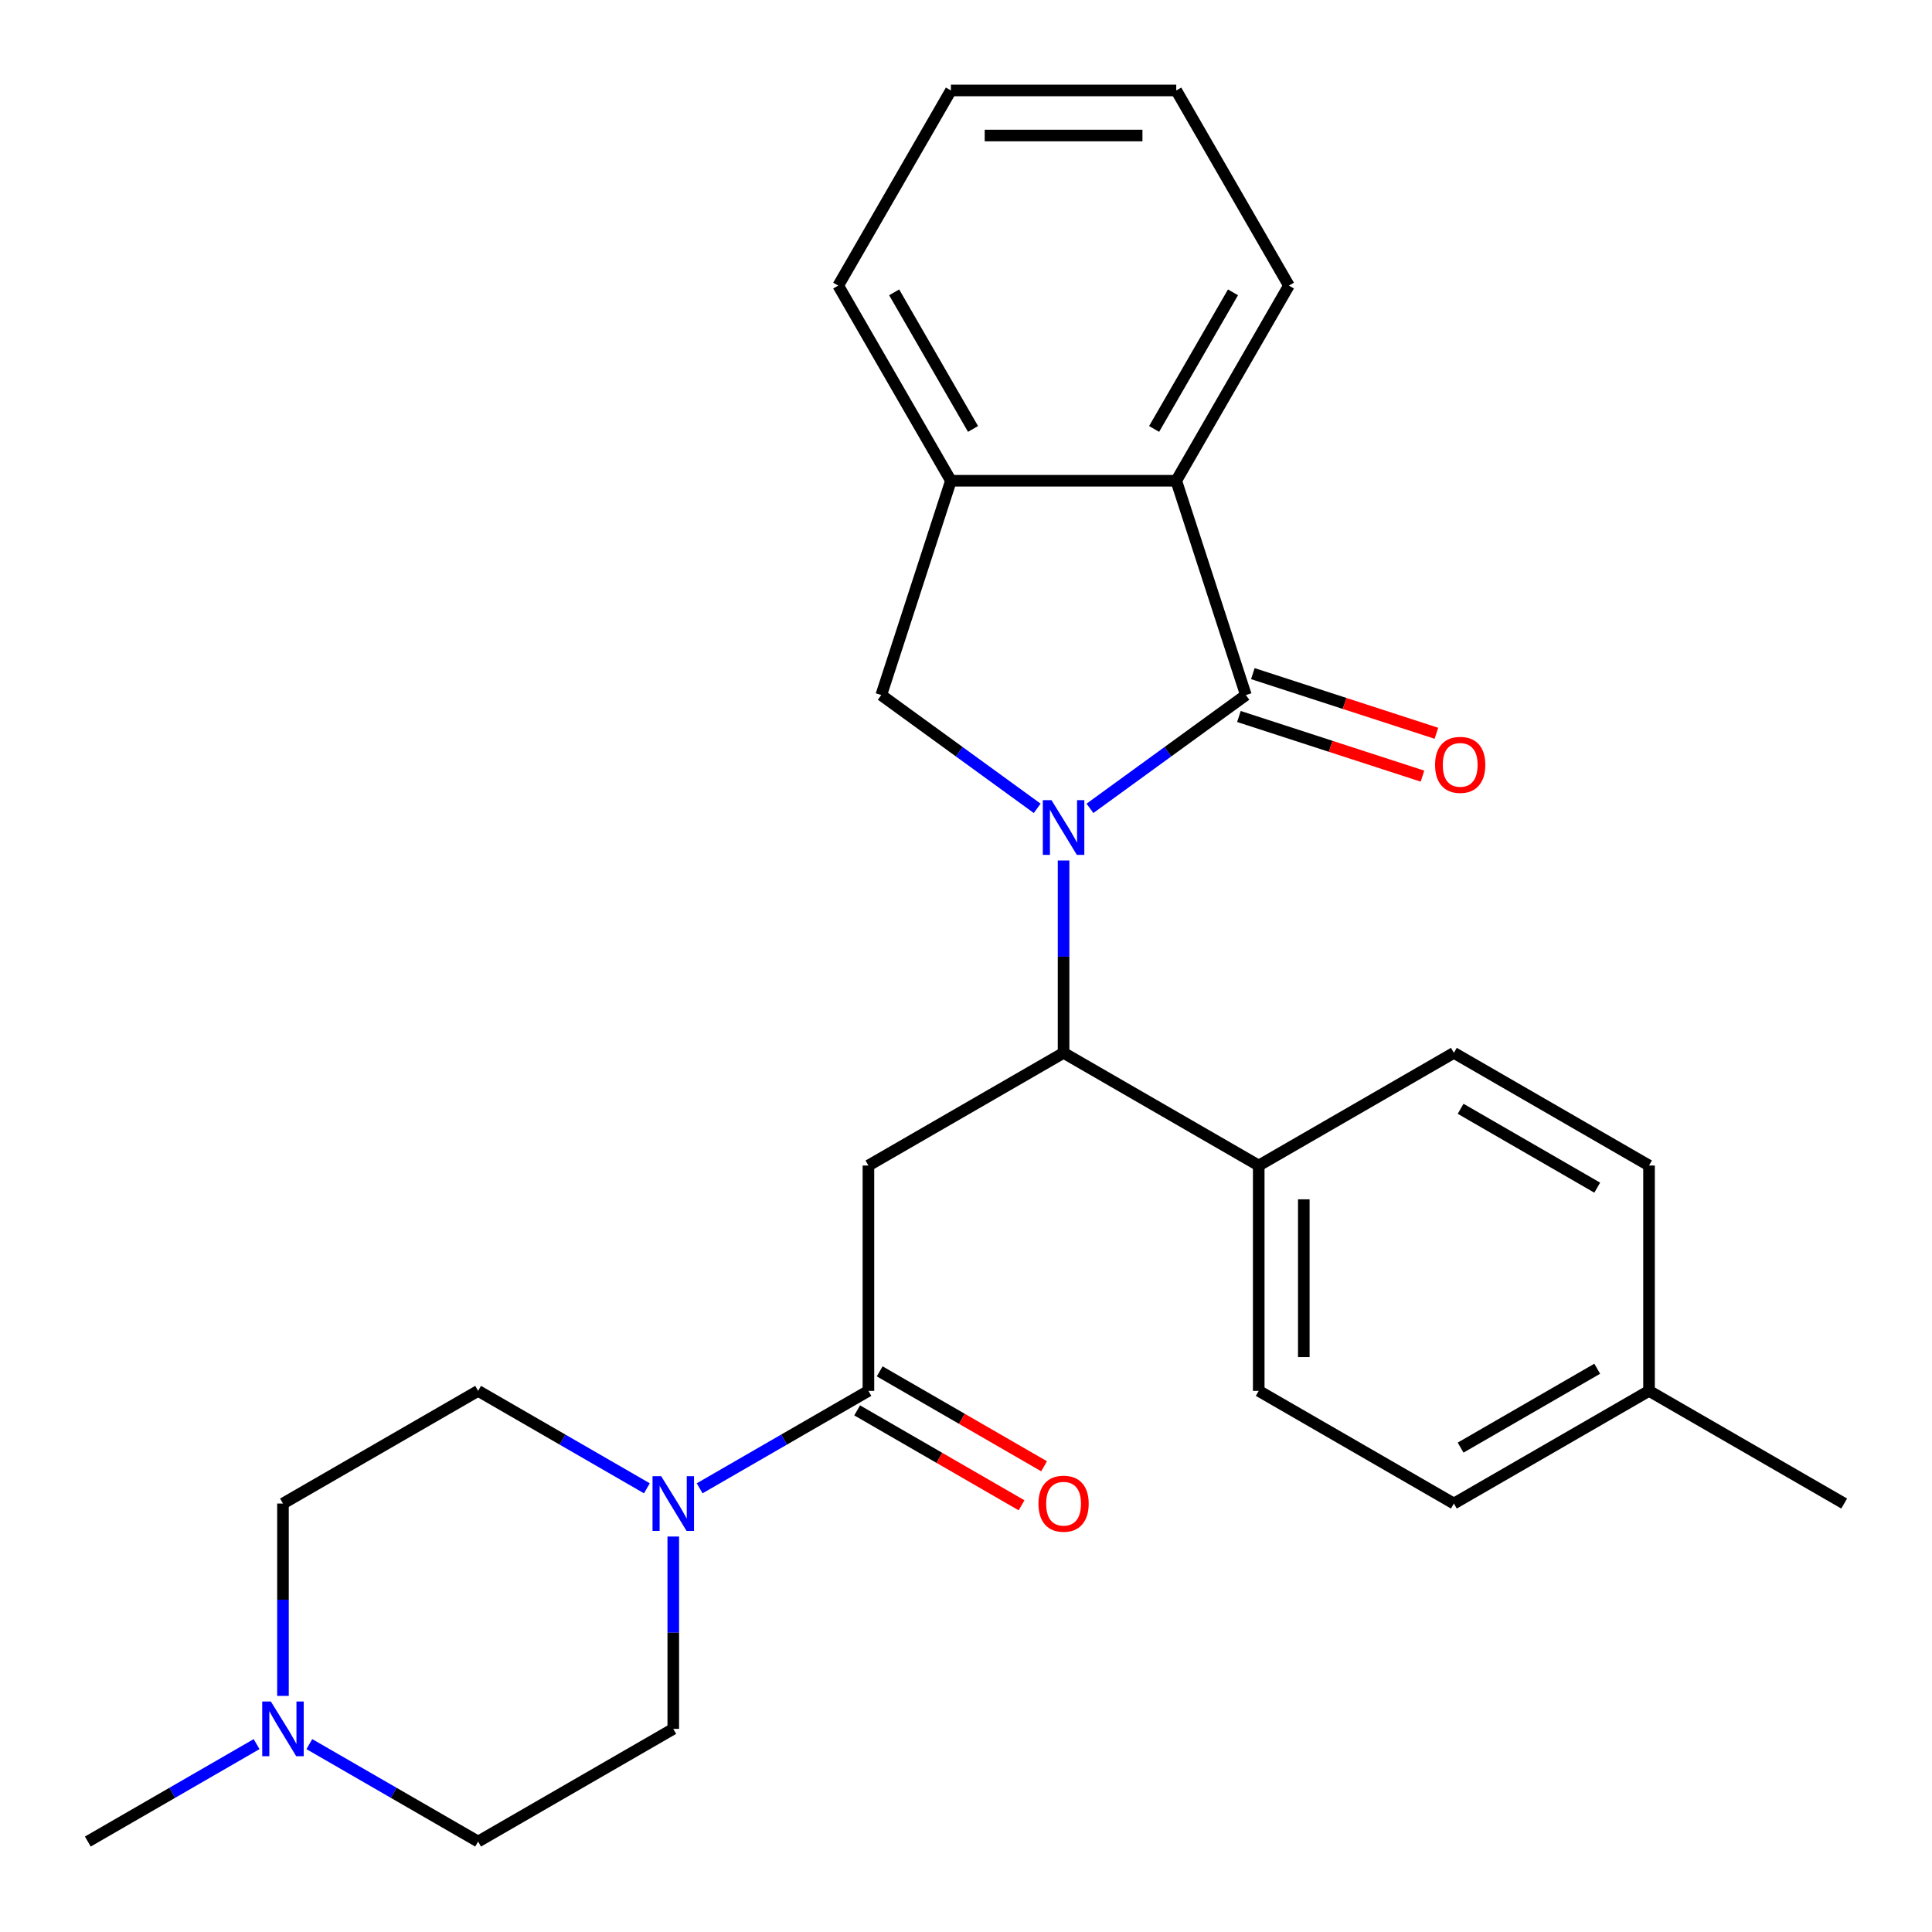 <?xml version='1.0' encoding='iso-8859-1'?>
<svg version='1.1' baseProfile='full'
              xmlns='http://www.w3.org/2000/svg'
                      xmlns:rdkit='http://www.rdkit.org/xml'
                      xmlns:xlink='http://www.w3.org/1999/xlink'
                  xml:space='preserve'
width='1000px' height='1000px' viewBox='0 0 1000 1000'>
<!-- END OF HEADER -->
<rect style='opacity:1.0;fill:#FFFFFF;stroke:none' width='1000' height='1000' x='0' y='0'> </rect>
<path class='bond-0' d='M 564.161,418.399 L 604.513,389.081' style='fill:none;fill-rule:evenodd;stroke:#0000FF;stroke-width:6px;stroke-linecap:butt;stroke-linejoin:miter;stroke-opacity:1' />
<path class='bond-0' d='M 604.513,389.081 L 644.866,359.763' style='fill:none;fill-rule:evenodd;stroke:#000000;stroke-width:6px;stroke-linecap:butt;stroke-linejoin:miter;stroke-opacity:1' />
<path class='bond-2' d='M 550.505,445.397 L 550.505,495.177' style='fill:none;fill-rule:evenodd;stroke:#0000FF;stroke-width:6px;stroke-linecap:butt;stroke-linejoin:miter;stroke-opacity:1' />
<path class='bond-2' d='M 550.505,495.177 L 550.505,544.957' style='fill:none;fill-rule:evenodd;stroke:#000000;stroke-width:6px;stroke-linecap:butt;stroke-linejoin:miter;stroke-opacity:1' />
<path class='bond-4' d='M 536.849,418.399 L 496.497,389.081' style='fill:none;fill-rule:evenodd;stroke:#0000FF;stroke-width:6px;stroke-linecap:butt;stroke-linejoin:miter;stroke-opacity:1' />
<path class='bond-4' d='M 496.497,389.081 L 456.144,359.763' style='fill:none;fill-rule:evenodd;stroke:#000000;stroke-width:6px;stroke-linecap:butt;stroke-linejoin:miter;stroke-opacity:1' />
<path class='bond-5' d='M 644.866,359.763 L 608.823,248.836' style='fill:none;fill-rule:evenodd;stroke:#000000;stroke-width:6px;stroke-linecap:butt;stroke-linejoin:miter;stroke-opacity:1' />
<path class='bond-10' d='M 641.262,370.856 L 688.768,386.292' style='fill:none;fill-rule:evenodd;stroke:#000000;stroke-width:6px;stroke-linecap:butt;stroke-linejoin:miter;stroke-opacity:1' />
<path class='bond-10' d='M 688.768,386.292 L 736.274,401.728' style='fill:none;fill-rule:evenodd;stroke:#FF0000;stroke-width:6px;stroke-linecap:butt;stroke-linejoin:miter;stroke-opacity:1' />
<path class='bond-10' d='M 648.47,348.671 L 695.976,364.106' style='fill:none;fill-rule:evenodd;stroke:#000000;stroke-width:6px;stroke-linecap:butt;stroke-linejoin:miter;stroke-opacity:1' />
<path class='bond-10' d='M 695.976,364.106 L 743.482,379.542' style='fill:none;fill-rule:evenodd;stroke:#FF0000;stroke-width:6px;stroke-linecap:butt;stroke-linejoin:miter;stroke-opacity:1' />
<path class='bond-1' d='M 449.495,603.275 L 550.505,544.957' style='fill:none;fill-rule:evenodd;stroke:#000000;stroke-width:6px;stroke-linecap:butt;stroke-linejoin:miter;stroke-opacity:1' />
<path class='bond-3' d='M 449.495,603.275 L 449.495,719.912' style='fill:none;fill-rule:evenodd;stroke:#000000;stroke-width:6px;stroke-linecap:butt;stroke-linejoin:miter;stroke-opacity:1' />
<path class='bond-9' d='M 550.505,544.957 L 651.515,603.275' style='fill:none;fill-rule:evenodd;stroke:#000000;stroke-width:6px;stroke-linecap:butt;stroke-linejoin:miter;stroke-opacity:1' />
<path class='bond-6' d='M 449.495,719.912 L 405.818,745.129' style='fill:none;fill-rule:evenodd;stroke:#000000;stroke-width:6px;stroke-linecap:butt;stroke-linejoin:miter;stroke-opacity:1' />
<path class='bond-6' d='M 405.818,745.129 L 362.141,770.346' style='fill:none;fill-rule:evenodd;stroke:#0000FF;stroke-width:6px;stroke-linecap:butt;stroke-linejoin:miter;stroke-opacity:1' />
<path class='bond-11' d='M 443.663,730.013 L 486.21,754.577' style='fill:none;fill-rule:evenodd;stroke:#000000;stroke-width:6px;stroke-linecap:butt;stroke-linejoin:miter;stroke-opacity:1' />
<path class='bond-11' d='M 486.21,754.577 L 528.757,779.142' style='fill:none;fill-rule:evenodd;stroke:#FF0000;stroke-width:6px;stroke-linecap:butt;stroke-linejoin:miter;stroke-opacity:1' />
<path class='bond-11' d='M 455.327,709.811 L 497.874,734.375' style='fill:none;fill-rule:evenodd;stroke:#000000;stroke-width:6px;stroke-linecap:butt;stroke-linejoin:miter;stroke-opacity:1' />
<path class='bond-11' d='M 497.874,734.375 L 540.421,758.94' style='fill:none;fill-rule:evenodd;stroke:#FF0000;stroke-width:6px;stroke-linecap:butt;stroke-linejoin:miter;stroke-opacity:1' />
<path class='bond-7' d='M 456.144,359.763 L 492.187,248.836' style='fill:none;fill-rule:evenodd;stroke:#000000;stroke-width:6px;stroke-linecap:butt;stroke-linejoin:miter;stroke-opacity:1' />
<path class='bond-21' d='M 608.823,248.836 L 667.141,147.826' style='fill:none;fill-rule:evenodd;stroke:#000000;stroke-width:6px;stroke-linecap:butt;stroke-linejoin:miter;stroke-opacity:1' />
<path class='bond-21' d='M 597.369,222.021 L 638.192,151.313' style='fill:none;fill-rule:evenodd;stroke:#000000;stroke-width:6px;stroke-linecap:butt;stroke-linejoin:miter;stroke-opacity:1' />
<path class='bond-27' d='M 608.823,248.836 L 492.187,248.836' style='fill:none;fill-rule:evenodd;stroke:#000000;stroke-width:6px;stroke-linecap:butt;stroke-linejoin:miter;stroke-opacity:1' />
<path class='bond-12' d='M 348.485,795.306 L 348.485,845.086' style='fill:none;fill-rule:evenodd;stroke:#0000FF;stroke-width:6px;stroke-linecap:butt;stroke-linejoin:miter;stroke-opacity:1' />
<path class='bond-12' d='M 348.485,845.086 L 348.485,894.866' style='fill:none;fill-rule:evenodd;stroke:#000000;stroke-width:6px;stroke-linecap:butt;stroke-linejoin:miter;stroke-opacity:1' />
<path class='bond-13' d='M 334.829,770.346 L 291.152,745.129' style='fill:none;fill-rule:evenodd;stroke:#0000FF;stroke-width:6px;stroke-linecap:butt;stroke-linejoin:miter;stroke-opacity:1' />
<path class='bond-13' d='M 291.152,745.129 L 247.475,719.912' style='fill:none;fill-rule:evenodd;stroke:#000000;stroke-width:6px;stroke-linecap:butt;stroke-linejoin:miter;stroke-opacity:1' />
<path class='bond-22' d='M 492.187,248.836 L 433.869,147.826' style='fill:none;fill-rule:evenodd;stroke:#000000;stroke-width:6px;stroke-linecap:butt;stroke-linejoin:miter;stroke-opacity:1' />
<path class='bond-22' d='M 503.641,222.021 L 462.818,151.313' style='fill:none;fill-rule:evenodd;stroke:#000000;stroke-width:6px;stroke-linecap:butt;stroke-linejoin:miter;stroke-opacity:1' />
<path class='bond-8' d='M 146.465,877.79 L 146.465,828.01' style='fill:none;fill-rule:evenodd;stroke:#0000FF;stroke-width:6px;stroke-linecap:butt;stroke-linejoin:miter;stroke-opacity:1' />
<path class='bond-8' d='M 146.465,828.01 L 146.465,778.23' style='fill:none;fill-rule:evenodd;stroke:#000000;stroke-width:6px;stroke-linecap:butt;stroke-linejoin:miter;stroke-opacity:1' />
<path class='bond-23' d='M 132.809,902.751 L 89.132,927.968' style='fill:none;fill-rule:evenodd;stroke:#0000FF;stroke-width:6px;stroke-linecap:butt;stroke-linejoin:miter;stroke-opacity:1' />
<path class='bond-23' d='M 89.132,927.968 L 45.455,953.185' style='fill:none;fill-rule:evenodd;stroke:#000000;stroke-width:6px;stroke-linecap:butt;stroke-linejoin:miter;stroke-opacity:1' />
<path class='bond-30' d='M 160.121,902.751 L 203.798,927.968' style='fill:none;fill-rule:evenodd;stroke:#0000FF;stroke-width:6px;stroke-linecap:butt;stroke-linejoin:miter;stroke-opacity:1' />
<path class='bond-30' d='M 203.798,927.968 L 247.475,953.185' style='fill:none;fill-rule:evenodd;stroke:#000000;stroke-width:6px;stroke-linecap:butt;stroke-linejoin:miter;stroke-opacity:1' />
<path class='bond-14' d='M 651.515,603.275 L 651.515,719.912' style='fill:none;fill-rule:evenodd;stroke:#000000;stroke-width:6px;stroke-linecap:butt;stroke-linejoin:miter;stroke-opacity:1' />
<path class='bond-14' d='M 674.842,620.771 L 674.842,702.416' style='fill:none;fill-rule:evenodd;stroke:#000000;stroke-width:6px;stroke-linecap:butt;stroke-linejoin:miter;stroke-opacity:1' />
<path class='bond-15' d='M 651.515,603.275 L 752.525,544.957' style='fill:none;fill-rule:evenodd;stroke:#000000;stroke-width:6px;stroke-linecap:butt;stroke-linejoin:miter;stroke-opacity:1' />
<path class='bond-16' d='M 348.485,894.866 L 247.475,953.185' style='fill:none;fill-rule:evenodd;stroke:#000000;stroke-width:6px;stroke-linecap:butt;stroke-linejoin:miter;stroke-opacity:1' />
<path class='bond-17' d='M 247.475,719.912 L 146.465,778.23' style='fill:none;fill-rule:evenodd;stroke:#000000;stroke-width:6px;stroke-linecap:butt;stroke-linejoin:miter;stroke-opacity:1' />
<path class='bond-18' d='M 651.515,719.912 L 752.525,778.23' style='fill:none;fill-rule:evenodd;stroke:#000000;stroke-width:6px;stroke-linecap:butt;stroke-linejoin:miter;stroke-opacity:1' />
<path class='bond-19' d='M 752.525,544.957 L 853.535,603.275' style='fill:none;fill-rule:evenodd;stroke:#000000;stroke-width:6px;stroke-linecap:butt;stroke-linejoin:miter;stroke-opacity:1' />
<path class='bond-19' d='M 756.013,573.907 L 826.72,614.73' style='fill:none;fill-rule:evenodd;stroke:#000000;stroke-width:6px;stroke-linecap:butt;stroke-linejoin:miter;stroke-opacity:1' />
<path class='bond-29' d='M 752.525,778.23 L 853.535,719.912' style='fill:none;fill-rule:evenodd;stroke:#000000;stroke-width:6px;stroke-linecap:butt;stroke-linejoin:miter;stroke-opacity:1' />
<path class='bond-29' d='M 756.013,749.28 L 826.72,708.457' style='fill:none;fill-rule:evenodd;stroke:#000000;stroke-width:6px;stroke-linecap:butt;stroke-linejoin:miter;stroke-opacity:1' />
<path class='bond-20' d='M 853.535,603.275 L 853.535,719.912' style='fill:none;fill-rule:evenodd;stroke:#000000;stroke-width:6px;stroke-linecap:butt;stroke-linejoin:miter;stroke-opacity:1' />
<path class='bond-24' d='M 853.535,719.912 L 954.545,778.23' style='fill:none;fill-rule:evenodd;stroke:#000000;stroke-width:6px;stroke-linecap:butt;stroke-linejoin:miter;stroke-opacity:1' />
<path class='bond-25' d='M 667.141,147.826 L 608.823,46.816' style='fill:none;fill-rule:evenodd;stroke:#000000;stroke-width:6px;stroke-linecap:butt;stroke-linejoin:miter;stroke-opacity:1' />
<path class='bond-26' d='M 433.869,147.826 L 492.187,46.816' style='fill:none;fill-rule:evenodd;stroke:#000000;stroke-width:6px;stroke-linecap:butt;stroke-linejoin:miter;stroke-opacity:1' />
<path class='bond-28' d='M 608.823,46.816 L 492.187,46.816' style='fill:none;fill-rule:evenodd;stroke:#000000;stroke-width:6px;stroke-linecap:butt;stroke-linejoin:miter;stroke-opacity:1' />
<path class='bond-28' d='M 591.328,70.143 L 509.682,70.143' style='fill:none;fill-rule:evenodd;stroke:#000000;stroke-width:6px;stroke-linecap:butt;stroke-linejoin:miter;stroke-opacity:1' />
<path  class='atom-0' d='M 544.245 414.161
L 553.525 429.161
Q 554.445 430.641, 555.925 433.321
Q 557.405 436.001, 557.485 436.161
L 557.485 414.161
L 561.245 414.161
L 561.245 442.481
L 557.365 442.481
L 547.405 426.081
Q 546.245 424.161, 545.005 421.961
Q 543.805 419.761, 543.445 419.081
L 543.445 442.481
L 539.765 442.481
L 539.765 414.161
L 544.245 414.161
' fill='#0000FF'/>
<path  class='atom-7' d='M 342.225 764.07
L 351.505 779.07
Q 352.425 780.55, 353.905 783.23
Q 355.385 785.91, 355.465 786.07
L 355.465 764.07
L 359.225 764.07
L 359.225 792.39
L 355.345 792.39
L 345.385 775.99
Q 344.225 774.07, 342.985 771.87
Q 341.785 769.67, 341.425 768.99
L 341.425 792.39
L 337.745 792.39
L 337.745 764.07
L 342.225 764.07
' fill='#0000FF'/>
<path  class='atom-9' d='M 140.205 880.706
L 149.485 895.706
Q 150.405 897.186, 151.885 899.866
Q 153.365 902.546, 153.445 902.706
L 153.445 880.706
L 157.205 880.706
L 157.205 909.026
L 153.325 909.026
L 143.365 892.626
Q 142.205 890.706, 140.965 888.506
Q 139.765 886.306, 139.405 885.626
L 139.405 909.026
L 135.725 909.026
L 135.725 880.706
L 140.205 880.706
' fill='#0000FF'/>
<path  class='atom-11' d='M 742.794 395.886
Q 742.794 389.086, 746.154 385.286
Q 749.514 381.486, 755.794 381.486
Q 762.074 381.486, 765.434 385.286
Q 768.794 389.086, 768.794 395.886
Q 768.794 402.766, 765.394 406.686
Q 761.994 410.566, 755.794 410.566
Q 749.554 410.566, 746.154 406.686
Q 742.794 402.806, 742.794 395.886
M 755.794 407.366
Q 760.114 407.366, 762.434 404.486
Q 764.794 401.566, 764.794 395.886
Q 764.794 390.326, 762.434 387.526
Q 760.114 384.686, 755.794 384.686
Q 751.474 384.686, 749.114 387.486
Q 746.794 390.286, 746.794 395.886
Q 746.794 401.606, 749.114 404.486
Q 751.474 407.366, 755.794 407.366
' fill='#FF0000'/>
<path  class='atom-12' d='M 537.505 778.31
Q 537.505 771.51, 540.865 767.71
Q 544.225 763.91, 550.505 763.91
Q 556.785 763.91, 560.145 767.71
Q 563.505 771.51, 563.505 778.31
Q 563.505 785.19, 560.105 789.11
Q 556.705 792.99, 550.505 792.99
Q 544.265 792.99, 540.865 789.11
Q 537.505 785.23, 537.505 778.31
M 550.505 789.79
Q 554.825 789.79, 557.145 786.91
Q 559.505 783.99, 559.505 778.31
Q 559.505 772.75, 557.145 769.95
Q 554.825 767.11, 550.505 767.11
Q 546.185 767.11, 543.825 769.91
Q 541.505 772.71, 541.505 778.31
Q 541.505 784.03, 543.825 786.91
Q 546.185 789.79, 550.505 789.79
' fill='#FF0000'/>
</svg>
